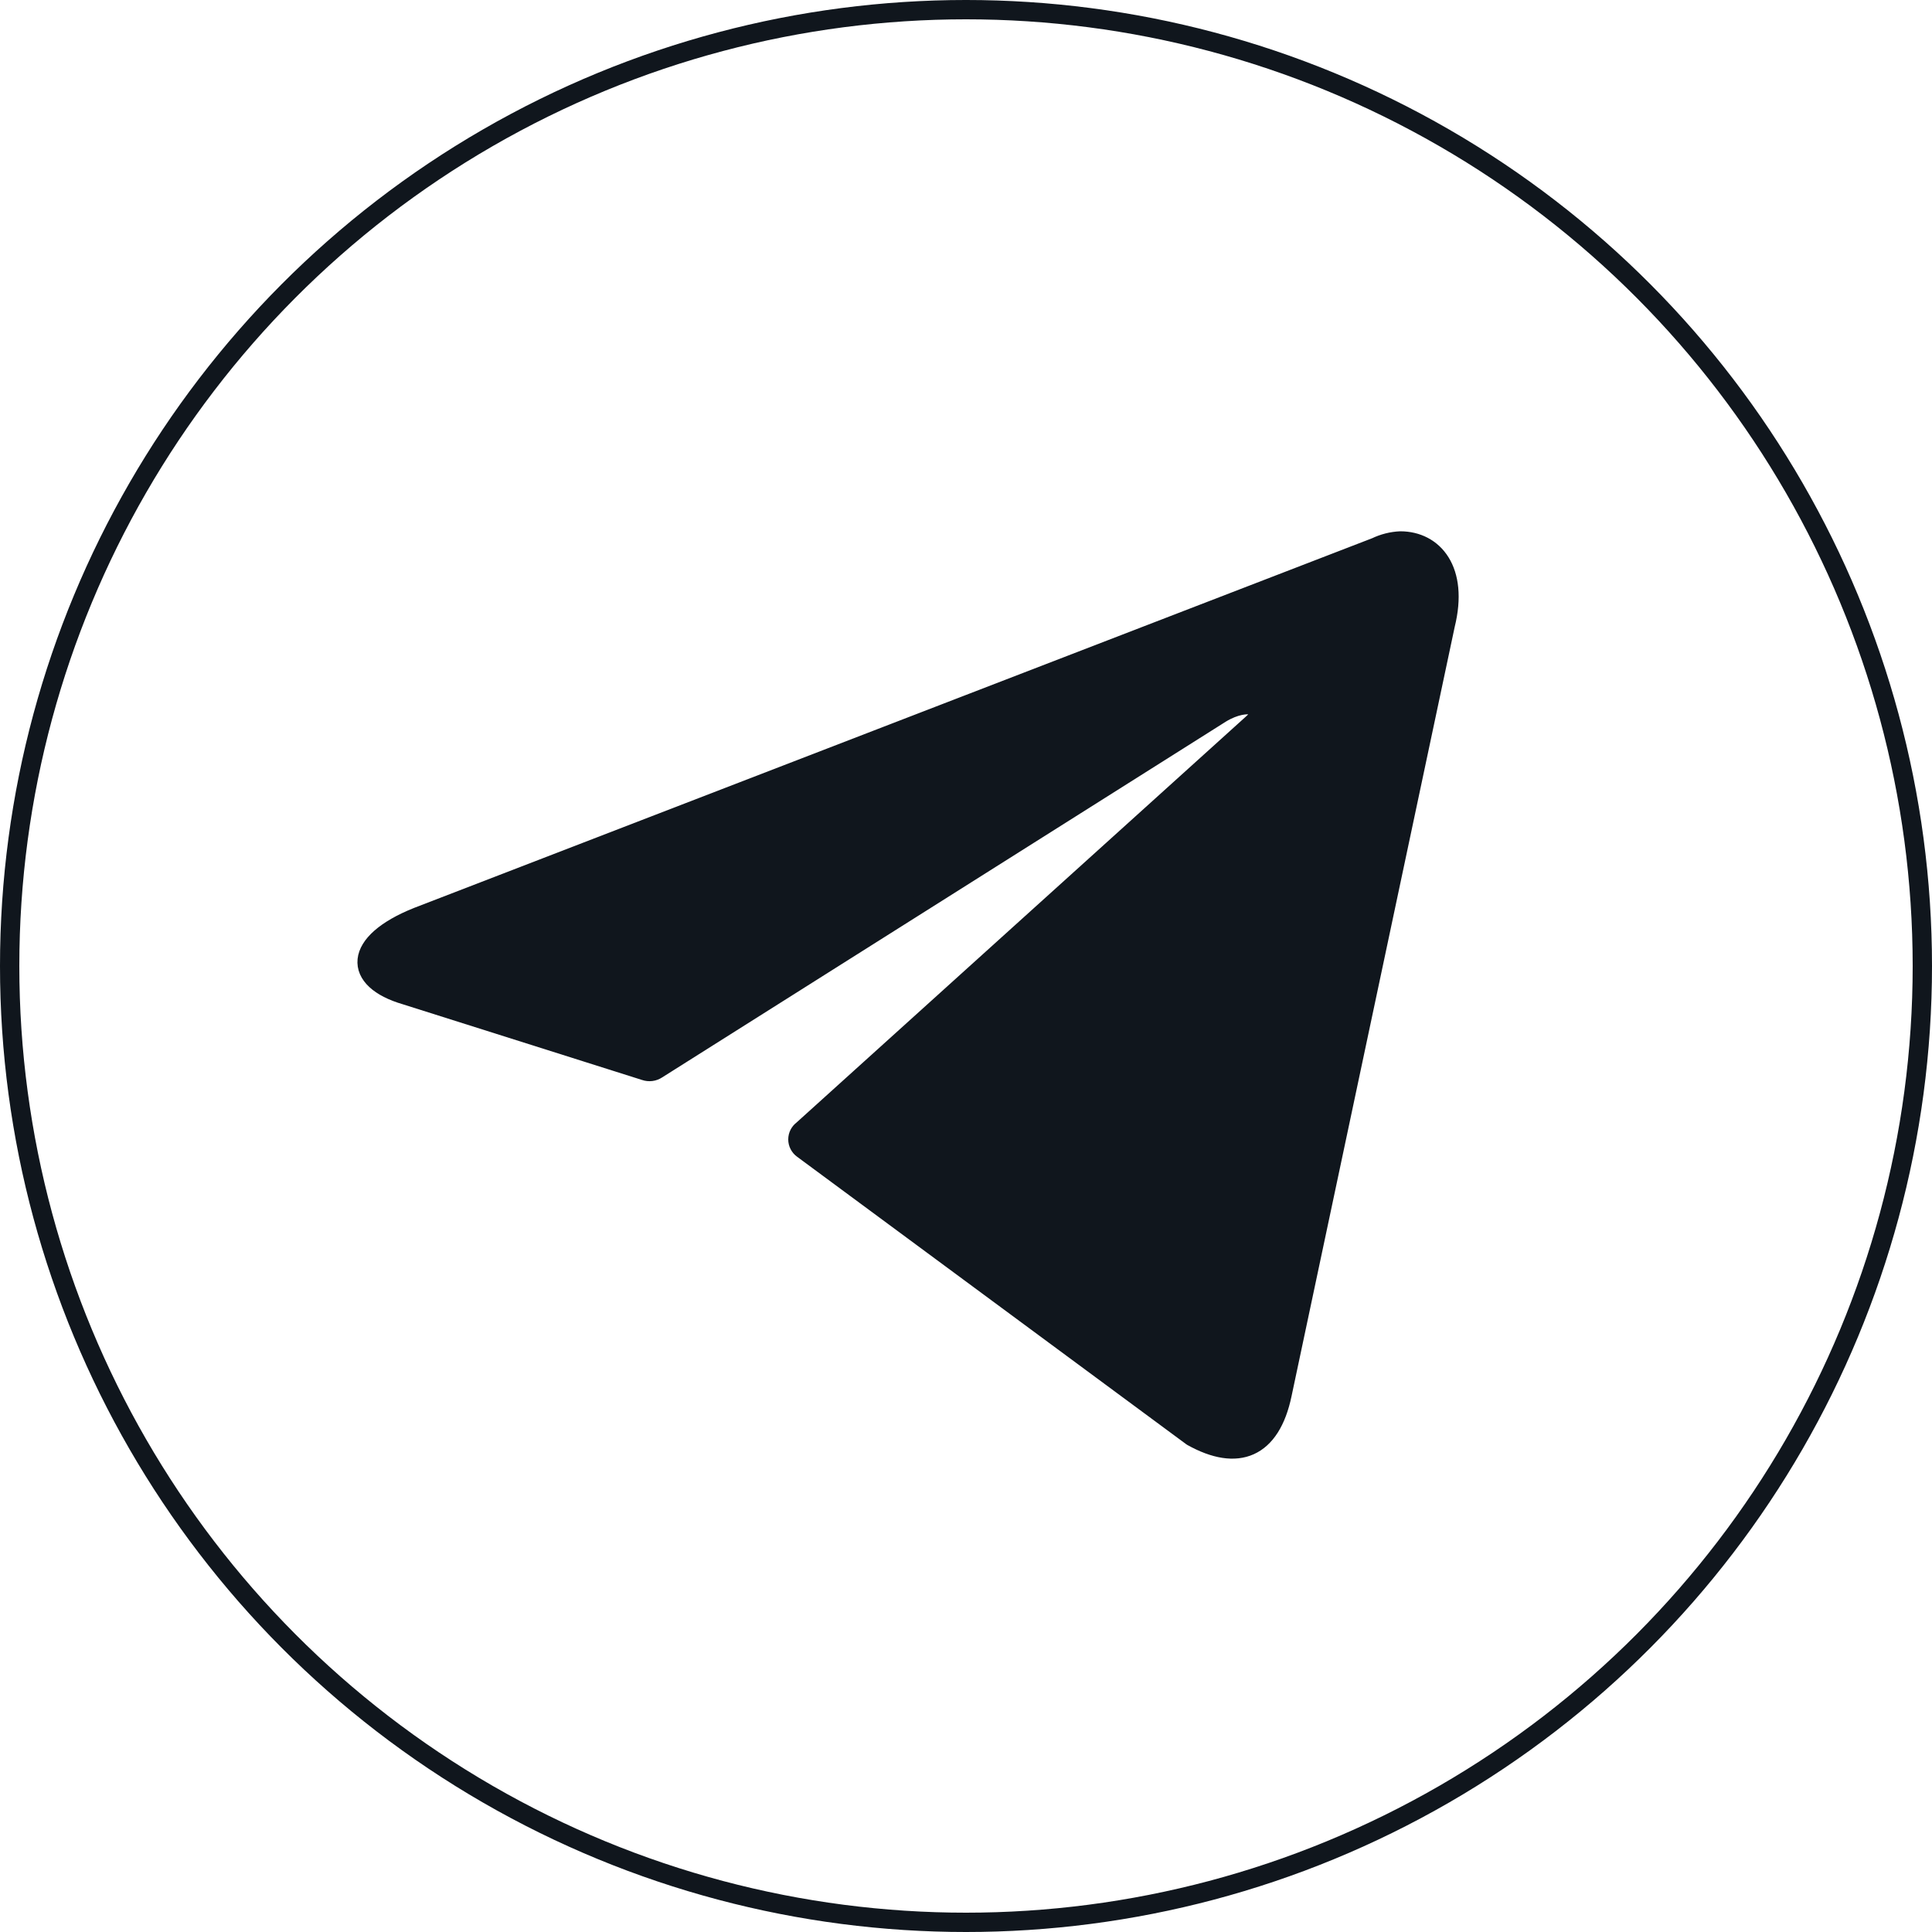 <?xml version="1.0" encoding="UTF-8"?> <svg xmlns="http://www.w3.org/2000/svg" width="100" height="100" viewBox="0 0 100 100" fill="none"> <path d="M72.478 28C74.203 28 75.505 29.514 74.809 32.331L66.362 72.158C65.772 74.99 64.061 75.671 61.7 74.354L41.551 59.468C41.473 59.412 41.41 59.338 41.366 59.252C41.322 59.167 41.299 59.072 41.299 58.976C41.299 58.88 41.322 58.785 41.366 58.699C41.41 58.614 41.473 58.54 41.551 58.484L64.818 37.465C65.877 36.526 64.591 36.072 63.198 36.919L33.998 55.349C33.909 55.407 33.809 55.444 33.704 55.457C33.599 55.47 33.492 55.459 33.392 55.425L20.995 51.503C18.24 50.7 18.24 48.807 21.615 47.459L71.221 28.318C71.615 28.129 72.042 28.021 72.478 28V28Z" fill="#10161D" stroke="#10161D" stroke-linecap="round" stroke-linejoin="round"></path> <circle cx="50" cy="50" r="49.5" stroke="#10161D"></circle> </svg> 